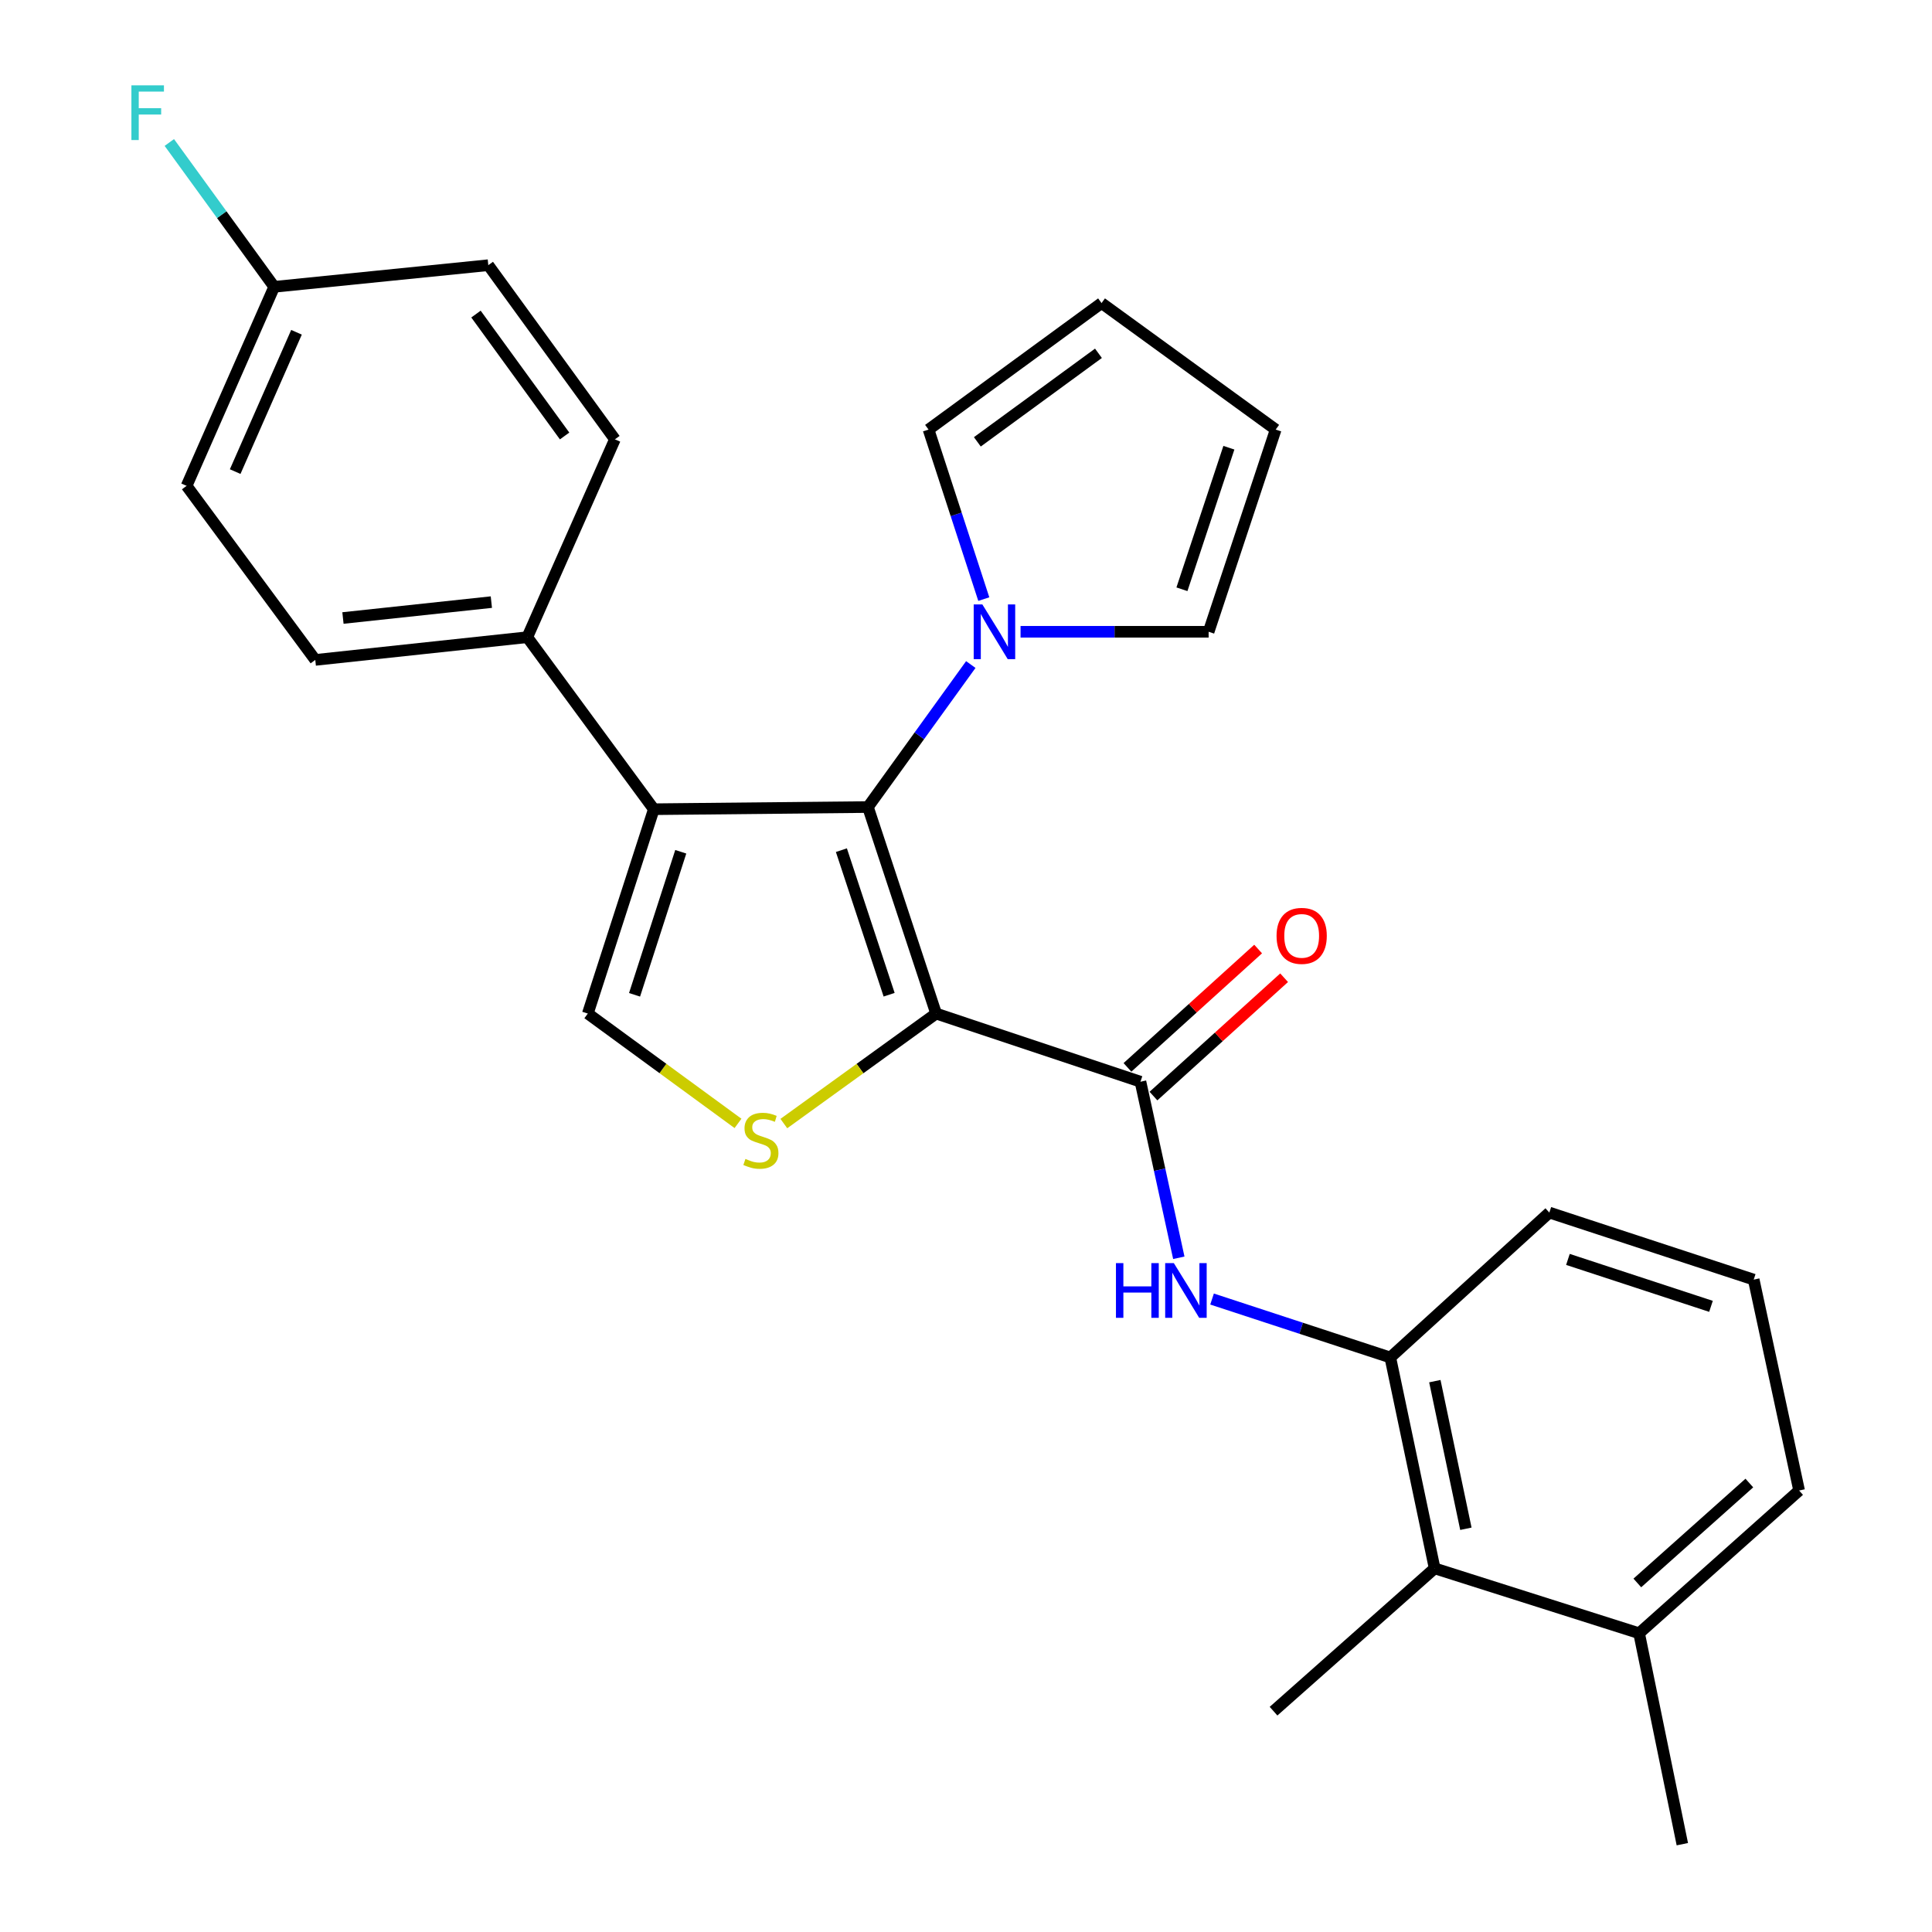 <?xml version='1.0' encoding='iso-8859-1'?>
<svg version='1.1' baseProfile='full'
              xmlns='http://www.w3.org/2000/svg'
                      xmlns:rdkit='http://www.rdkit.org/xml'
                      xmlns:xlink='http://www.w3.org/1999/xlink'
                  xml:space='preserve'
width='1000px' height='1000px' viewBox='0 0 1000 1000'>
<!-- END OF HEADER -->
<rect style='opacity:1.0;fill:#FFFFFF;stroke:none' width='1000' height='1000' x='0' y='0'> </rect>
<path class='bond-0' d='M 484.532,524.616 L 449.239,417.724' style='fill:none;fill-rule:evenodd;stroke:#000000;stroke-width:6px;stroke-linecap:butt;stroke-linejoin:miter;stroke-opacity:1' />
<path class='bond-0' d='M 460.209,514.865 L 435.503,440.041' style='fill:none;fill-rule:evenodd;stroke:#000000;stroke-width:6px;stroke-linecap:butt;stroke-linejoin:miter;stroke-opacity:1' />
<path class='bond-2' d='M 484.532,524.616 L 445.124,553.086' style='fill:none;fill-rule:evenodd;stroke:#000000;stroke-width:6px;stroke-linecap:butt;stroke-linejoin:miter;stroke-opacity:1' />
<path class='bond-2' d='M 445.124,553.086 L 405.716,581.556' style='fill:none;fill-rule:evenodd;stroke:#CCCC00;stroke-width:6px;stroke-linecap:butt;stroke-linejoin:miter;stroke-opacity:1' />
<path class='bond-3' d='M 484.532,524.616 L 590.3,559.898' style='fill:none;fill-rule:evenodd;stroke:#000000;stroke-width:6px;stroke-linecap:butt;stroke-linejoin:miter;stroke-opacity:1' />
<path class='bond-1' d='M 449.239,417.724 L 338.417,418.848' style='fill:none;fill-rule:evenodd;stroke:#000000;stroke-width:6px;stroke-linecap:butt;stroke-linejoin:miter;stroke-opacity:1' />
<path class='bond-5' d='M 449.239,417.724 L 475.862,380.845' style='fill:none;fill-rule:evenodd;stroke:#000000;stroke-width:6px;stroke-linecap:butt;stroke-linejoin:miter;stroke-opacity:1' />
<path class='bond-5' d='M 475.862,380.845 L 502.485,343.965' style='fill:none;fill-rule:evenodd;stroke:#0000FF;stroke-width:6px;stroke-linecap:butt;stroke-linejoin:miter;stroke-opacity:1' />
<path class='bond-8' d='M 338.417,418.848 L 272.919,329.814' style='fill:none;fill-rule:evenodd;stroke:#000000;stroke-width:6px;stroke-linecap:butt;stroke-linejoin:miter;stroke-opacity:1' />
<path class='bond-27' d='M 338.417,418.848 L 304.248,524.616' style='fill:none;fill-rule:evenodd;stroke:#000000;stroke-width:6px;stroke-linecap:butt;stroke-linejoin:miter;stroke-opacity:1' />
<path class='bond-27' d='M 352.361,440.874 L 328.443,514.911' style='fill:none;fill-rule:evenodd;stroke:#000000;stroke-width:6px;stroke-linecap:butt;stroke-linejoin:miter;stroke-opacity:1' />
<path class='bond-4' d='M 381.984,581.467 L 343.116,553.041' style='fill:none;fill-rule:evenodd;stroke:#CCCC00;stroke-width:6px;stroke-linecap:butt;stroke-linejoin:miter;stroke-opacity:1' />
<path class='bond-4' d='M 343.116,553.041 L 304.248,524.616' style='fill:none;fill-rule:evenodd;stroke:#000000;stroke-width:6px;stroke-linecap:butt;stroke-linejoin:miter;stroke-opacity:1' />
<path class='bond-6' d='M 590.3,559.898 L 600.225,605.461' style='fill:none;fill-rule:evenodd;stroke:#000000;stroke-width:6px;stroke-linecap:butt;stroke-linejoin:miter;stroke-opacity:1' />
<path class='bond-6' d='M 600.225,605.461 L 610.15,651.024' style='fill:none;fill-rule:evenodd;stroke:#0000FF;stroke-width:6px;stroke-linecap:butt;stroke-linejoin:miter;stroke-opacity:1' />
<path class='bond-12' d='M 597.026,567.325 L 630.842,536.699' style='fill:none;fill-rule:evenodd;stroke:#000000;stroke-width:6px;stroke-linecap:butt;stroke-linejoin:miter;stroke-opacity:1' />
<path class='bond-12' d='M 630.842,536.699 L 664.657,506.074' style='fill:none;fill-rule:evenodd;stroke:#FF0000;stroke-width:6px;stroke-linecap:butt;stroke-linejoin:miter;stroke-opacity:1' />
<path class='bond-12' d='M 583.574,552.471 L 617.389,521.845' style='fill:none;fill-rule:evenodd;stroke:#000000;stroke-width:6px;stroke-linecap:butt;stroke-linejoin:miter;stroke-opacity:1' />
<path class='bond-12' d='M 617.389,521.845 L 651.204,491.22' style='fill:none;fill-rule:evenodd;stroke:#FF0000;stroke-width:6px;stroke-linecap:butt;stroke-linejoin:miter;stroke-opacity:1' />
<path class='bond-10' d='M 528.238,327.008 L 576.91,327.008' style='fill:none;fill-rule:evenodd;stroke:#0000FF;stroke-width:6px;stroke-linecap:butt;stroke-linejoin:miter;stroke-opacity:1' />
<path class='bond-10' d='M 576.91,327.008 L 625.582,327.008' style='fill:none;fill-rule:evenodd;stroke:#000000;stroke-width:6px;stroke-linecap:butt;stroke-linejoin:miter;stroke-opacity:1' />
<path class='bond-11' d='M 509.214,310.096 L 494.914,266.22' style='fill:none;fill-rule:evenodd;stroke:#0000FF;stroke-width:6px;stroke-linecap:butt;stroke-linejoin:miter;stroke-opacity:1' />
<path class='bond-11' d='M 494.914,266.22 L 480.613,222.343' style='fill:none;fill-rule:evenodd;stroke:#000000;stroke-width:6px;stroke-linecap:butt;stroke-linejoin:miter;stroke-opacity:1' />
<path class='bond-7' d='M 627.359,672.382 L 673.487,687.505' style='fill:none;fill-rule:evenodd;stroke:#0000FF;stroke-width:6px;stroke-linecap:butt;stroke-linejoin:miter;stroke-opacity:1' />
<path class='bond-7' d='M 673.487,687.505 L 719.615,702.629' style='fill:none;fill-rule:evenodd;stroke:#000000;stroke-width:6px;stroke-linecap:butt;stroke-linejoin:miter;stroke-opacity:1' />
<path class='bond-9' d='M 719.615,702.629 L 742.572,811.781' style='fill:none;fill-rule:evenodd;stroke:#000000;stroke-width:6px;stroke-linecap:butt;stroke-linejoin:miter;stroke-opacity:1' />
<path class='bond-9' d='M 742.67,714.877 L 758.74,791.284' style='fill:none;fill-rule:evenodd;stroke:#000000;stroke-width:6px;stroke-linecap:butt;stroke-linejoin:miter;stroke-opacity:1' />
<path class='bond-22' d='M 719.615,702.629 L 801.936,627.623' style='fill:none;fill-rule:evenodd;stroke:#000000;stroke-width:6px;stroke-linecap:butt;stroke-linejoin:miter;stroke-opacity:1' />
<path class='bond-16' d='M 272.919,329.814 L 163.187,341.571' style='fill:none;fill-rule:evenodd;stroke:#000000;stroke-width:6px;stroke-linecap:butt;stroke-linejoin:miter;stroke-opacity:1' />
<path class='bond-16' d='M 254.324,311.651 L 177.512,319.881' style='fill:none;fill-rule:evenodd;stroke:#000000;stroke-width:6px;stroke-linecap:butt;stroke-linejoin:miter;stroke-opacity:1' />
<path class='bond-17' d='M 272.919,329.814 L 318.276,227.397' style='fill:none;fill-rule:evenodd;stroke:#000000;stroke-width:6px;stroke-linecap:butt;stroke-linejoin:miter;stroke-opacity:1' />
<path class='bond-15' d='M 742.572,811.781 L 848.396,845.371' style='fill:none;fill-rule:evenodd;stroke:#000000;stroke-width:6px;stroke-linecap:butt;stroke-linejoin:miter;stroke-opacity:1' />
<path class='bond-24' d='M 742.572,811.781 L 659.183,885.707' style='fill:none;fill-rule:evenodd;stroke:#000000;stroke-width:6px;stroke-linecap:butt;stroke-linejoin:miter;stroke-opacity:1' />
<path class='bond-13' d='M 625.582,327.008 L 660.296,222.343' style='fill:none;fill-rule:evenodd;stroke:#000000;stroke-width:6px;stroke-linecap:butt;stroke-linejoin:miter;stroke-opacity:1' />
<path class='bond-13' d='M 611.768,305 L 636.068,231.734' style='fill:none;fill-rule:evenodd;stroke:#000000;stroke-width:6px;stroke-linecap:butt;stroke-linejoin:miter;stroke-opacity:1' />
<path class='bond-14' d='M 480.613,222.343 L 570.16,156.867' style='fill:none;fill-rule:evenodd;stroke:#000000;stroke-width:6px;stroke-linecap:butt;stroke-linejoin:miter;stroke-opacity:1' />
<path class='bond-14' d='M 505.874,228.698 L 568.556,182.865' style='fill:none;fill-rule:evenodd;stroke:#000000;stroke-width:6px;stroke-linecap:butt;stroke-linejoin:miter;stroke-opacity:1' />
<path class='bond-28' d='M 660.296,222.343 L 570.16,156.867' style='fill:none;fill-rule:evenodd;stroke:#000000;stroke-width:6px;stroke-linecap:butt;stroke-linejoin:miter;stroke-opacity:1' />
<path class='bond-26' d='M 848.396,845.371 L 870.774,954.545' style='fill:none;fill-rule:evenodd;stroke:#000000;stroke-width:6px;stroke-linecap:butt;stroke-linejoin:miter;stroke-opacity:1' />
<path class='bond-30' d='M 848.396,845.371 L 931.218,771.489' style='fill:none;fill-rule:evenodd;stroke:#000000;stroke-width:6px;stroke-linecap:butt;stroke-linejoin:miter;stroke-opacity:1' />
<path class='bond-30' d='M 847.479,819.334 L 905.454,767.617' style='fill:none;fill-rule:evenodd;stroke:#000000;stroke-width:6px;stroke-linecap:butt;stroke-linejoin:miter;stroke-opacity:1' />
<path class='bond-20' d='M 163.187,341.571 L 96.587,251.479' style='fill:none;fill-rule:evenodd;stroke:#000000;stroke-width:6px;stroke-linecap:butt;stroke-linejoin:miter;stroke-opacity:1' />
<path class='bond-19' d='M 318.276,227.397 L 252.745,137.261' style='fill:none;fill-rule:evenodd;stroke:#000000;stroke-width:6px;stroke-linecap:butt;stroke-linejoin:miter;stroke-opacity:1' />
<path class='bond-19' d='M 292.238,225.661 L 246.365,162.566' style='fill:none;fill-rule:evenodd;stroke:#000000;stroke-width:6px;stroke-linecap:butt;stroke-linejoin:miter;stroke-opacity:1' />
<path class='bond-18' d='M 141.922,148.461 L 252.745,137.261' style='fill:none;fill-rule:evenodd;stroke:#000000;stroke-width:6px;stroke-linecap:butt;stroke-linejoin:miter;stroke-opacity:1' />
<path class='bond-21' d='M 141.922,148.461 L 114.782,111.104' style='fill:none;fill-rule:evenodd;stroke:#000000;stroke-width:6px;stroke-linecap:butt;stroke-linejoin:miter;stroke-opacity:1' />
<path class='bond-21' d='M 114.782,111.104 L 87.641,73.748' style='fill:none;fill-rule:evenodd;stroke:#33CCCC;stroke-width:6px;stroke-linecap:butt;stroke-linejoin:miter;stroke-opacity:1' />
<path class='bond-29' d='M 141.922,148.461 L 96.587,251.479' style='fill:none;fill-rule:evenodd;stroke:#000000;stroke-width:6px;stroke-linecap:butt;stroke-linejoin:miter;stroke-opacity:1' />
<path class='bond-29' d='M 153.465,171.986 L 121.73,244.098' style='fill:none;fill-rule:evenodd;stroke:#000000;stroke-width:6px;stroke-linecap:butt;stroke-linejoin:miter;stroke-opacity:1' />
<path class='bond-23' d='M 801.936,627.623 L 907.715,662.326' style='fill:none;fill-rule:evenodd;stroke:#000000;stroke-width:6px;stroke-linecap:butt;stroke-linejoin:miter;stroke-opacity:1' />
<path class='bond-23' d='M 811.556,651.87 L 885.601,676.162' style='fill:none;fill-rule:evenodd;stroke:#000000;stroke-width:6px;stroke-linecap:butt;stroke-linejoin:miter;stroke-opacity:1' />
<path class='bond-25' d='M 907.715,662.326 L 931.218,771.489' style='fill:none;fill-rule:evenodd;stroke:#000000;stroke-width:6px;stroke-linecap:butt;stroke-linejoin:miter;stroke-opacity:1' />
<path  class='atom-3' d='M 385.839 599.856
Q 386.159 599.976, 387.479 600.536
Q 388.799 601.096, 390.239 601.456
Q 391.719 601.776, 393.159 601.776
Q 395.839 601.776, 397.399 600.496
Q 398.959 599.176, 398.959 596.896
Q 398.959 595.336, 398.159 594.376
Q 397.399 593.416, 396.199 592.896
Q 394.999 592.376, 392.999 591.776
Q 390.479 591.016, 388.959 590.296
Q 387.479 589.576, 386.399 588.056
Q 385.359 586.536, 385.359 583.976
Q 385.359 580.416, 387.759 578.216
Q 390.199 576.016, 394.999 576.016
Q 398.279 576.016, 401.999 577.576
L 401.079 580.656
Q 397.679 579.256, 395.119 579.256
Q 392.359 579.256, 390.839 580.416
Q 389.319 581.536, 389.359 583.496
Q 389.359 585.016, 390.119 585.936
Q 390.919 586.856, 392.039 587.376
Q 393.199 587.896, 395.119 588.496
Q 397.679 589.296, 399.199 590.096
Q 400.719 590.896, 401.799 592.536
Q 402.919 594.136, 402.919 596.896
Q 402.919 600.816, 400.279 602.936
Q 397.679 605.016, 393.319 605.016
Q 390.799 605.016, 388.879 604.456
Q 386.999 603.936, 384.759 603.016
L 385.839 599.856
' fill='#CCCC00'/>
<path  class='atom-6' d='M 508.466 312.848
L 517.746 327.848
Q 518.666 329.328, 520.146 332.008
Q 521.626 334.688, 521.706 334.848
L 521.706 312.848
L 525.466 312.848
L 525.466 341.168
L 521.586 341.168
L 511.626 324.768
Q 510.466 322.848, 509.226 320.648
Q 508.026 318.448, 507.666 317.768
L 507.666 341.168
L 503.986 341.168
L 503.986 312.848
L 508.466 312.848
' fill='#0000FF'/>
<path  class='atom-7' d='M 577.616 653.788
L 581.456 653.788
L 581.456 665.828
L 595.936 665.828
L 595.936 653.788
L 599.776 653.788
L 599.776 682.108
L 595.936 682.108
L 595.936 669.028
L 581.456 669.028
L 581.456 682.108
L 577.616 682.108
L 577.616 653.788
' fill='#0000FF'/>
<path  class='atom-7' d='M 607.576 653.788
L 616.856 668.788
Q 617.776 670.268, 619.256 672.948
Q 620.736 675.628, 620.816 675.788
L 620.816 653.788
L 624.576 653.788
L 624.576 682.108
L 620.696 682.108
L 610.736 665.708
Q 609.576 663.788, 608.336 661.588
Q 607.136 659.388, 606.776 658.708
L 606.776 682.108
L 603.096 682.108
L 603.096 653.788
L 607.576 653.788
' fill='#0000FF'/>
<path  class='atom-13' d='M 660.745 484.404
Q 660.745 477.604, 664.105 473.804
Q 667.465 470.004, 673.745 470.004
Q 680.025 470.004, 683.385 473.804
Q 686.745 477.604, 686.745 484.404
Q 686.745 491.284, 683.345 495.204
Q 679.945 499.084, 673.745 499.084
Q 667.505 499.084, 664.105 495.204
Q 660.745 491.324, 660.745 484.404
M 673.745 495.884
Q 678.065 495.884, 680.385 493.004
Q 682.745 490.084, 682.745 484.404
Q 682.745 478.844, 680.385 476.044
Q 678.065 473.204, 673.745 473.204
Q 669.425 473.204, 667.065 476.004
Q 664.745 478.804, 664.745 484.404
Q 664.745 490.124, 667.065 493.004
Q 669.425 495.884, 673.745 495.884
' fill='#FF0000'/>
<path  class='atom-22' d='M 68.016 44.165
L 84.856 44.165
L 84.856 47.405
L 71.816 47.405
L 71.816 56.005
L 83.415 56.005
L 83.415 59.285
L 71.816 59.285
L 71.816 72.485
L 68.016 72.485
L 68.016 44.165
' fill='#33CCCC'/>
</svg>
